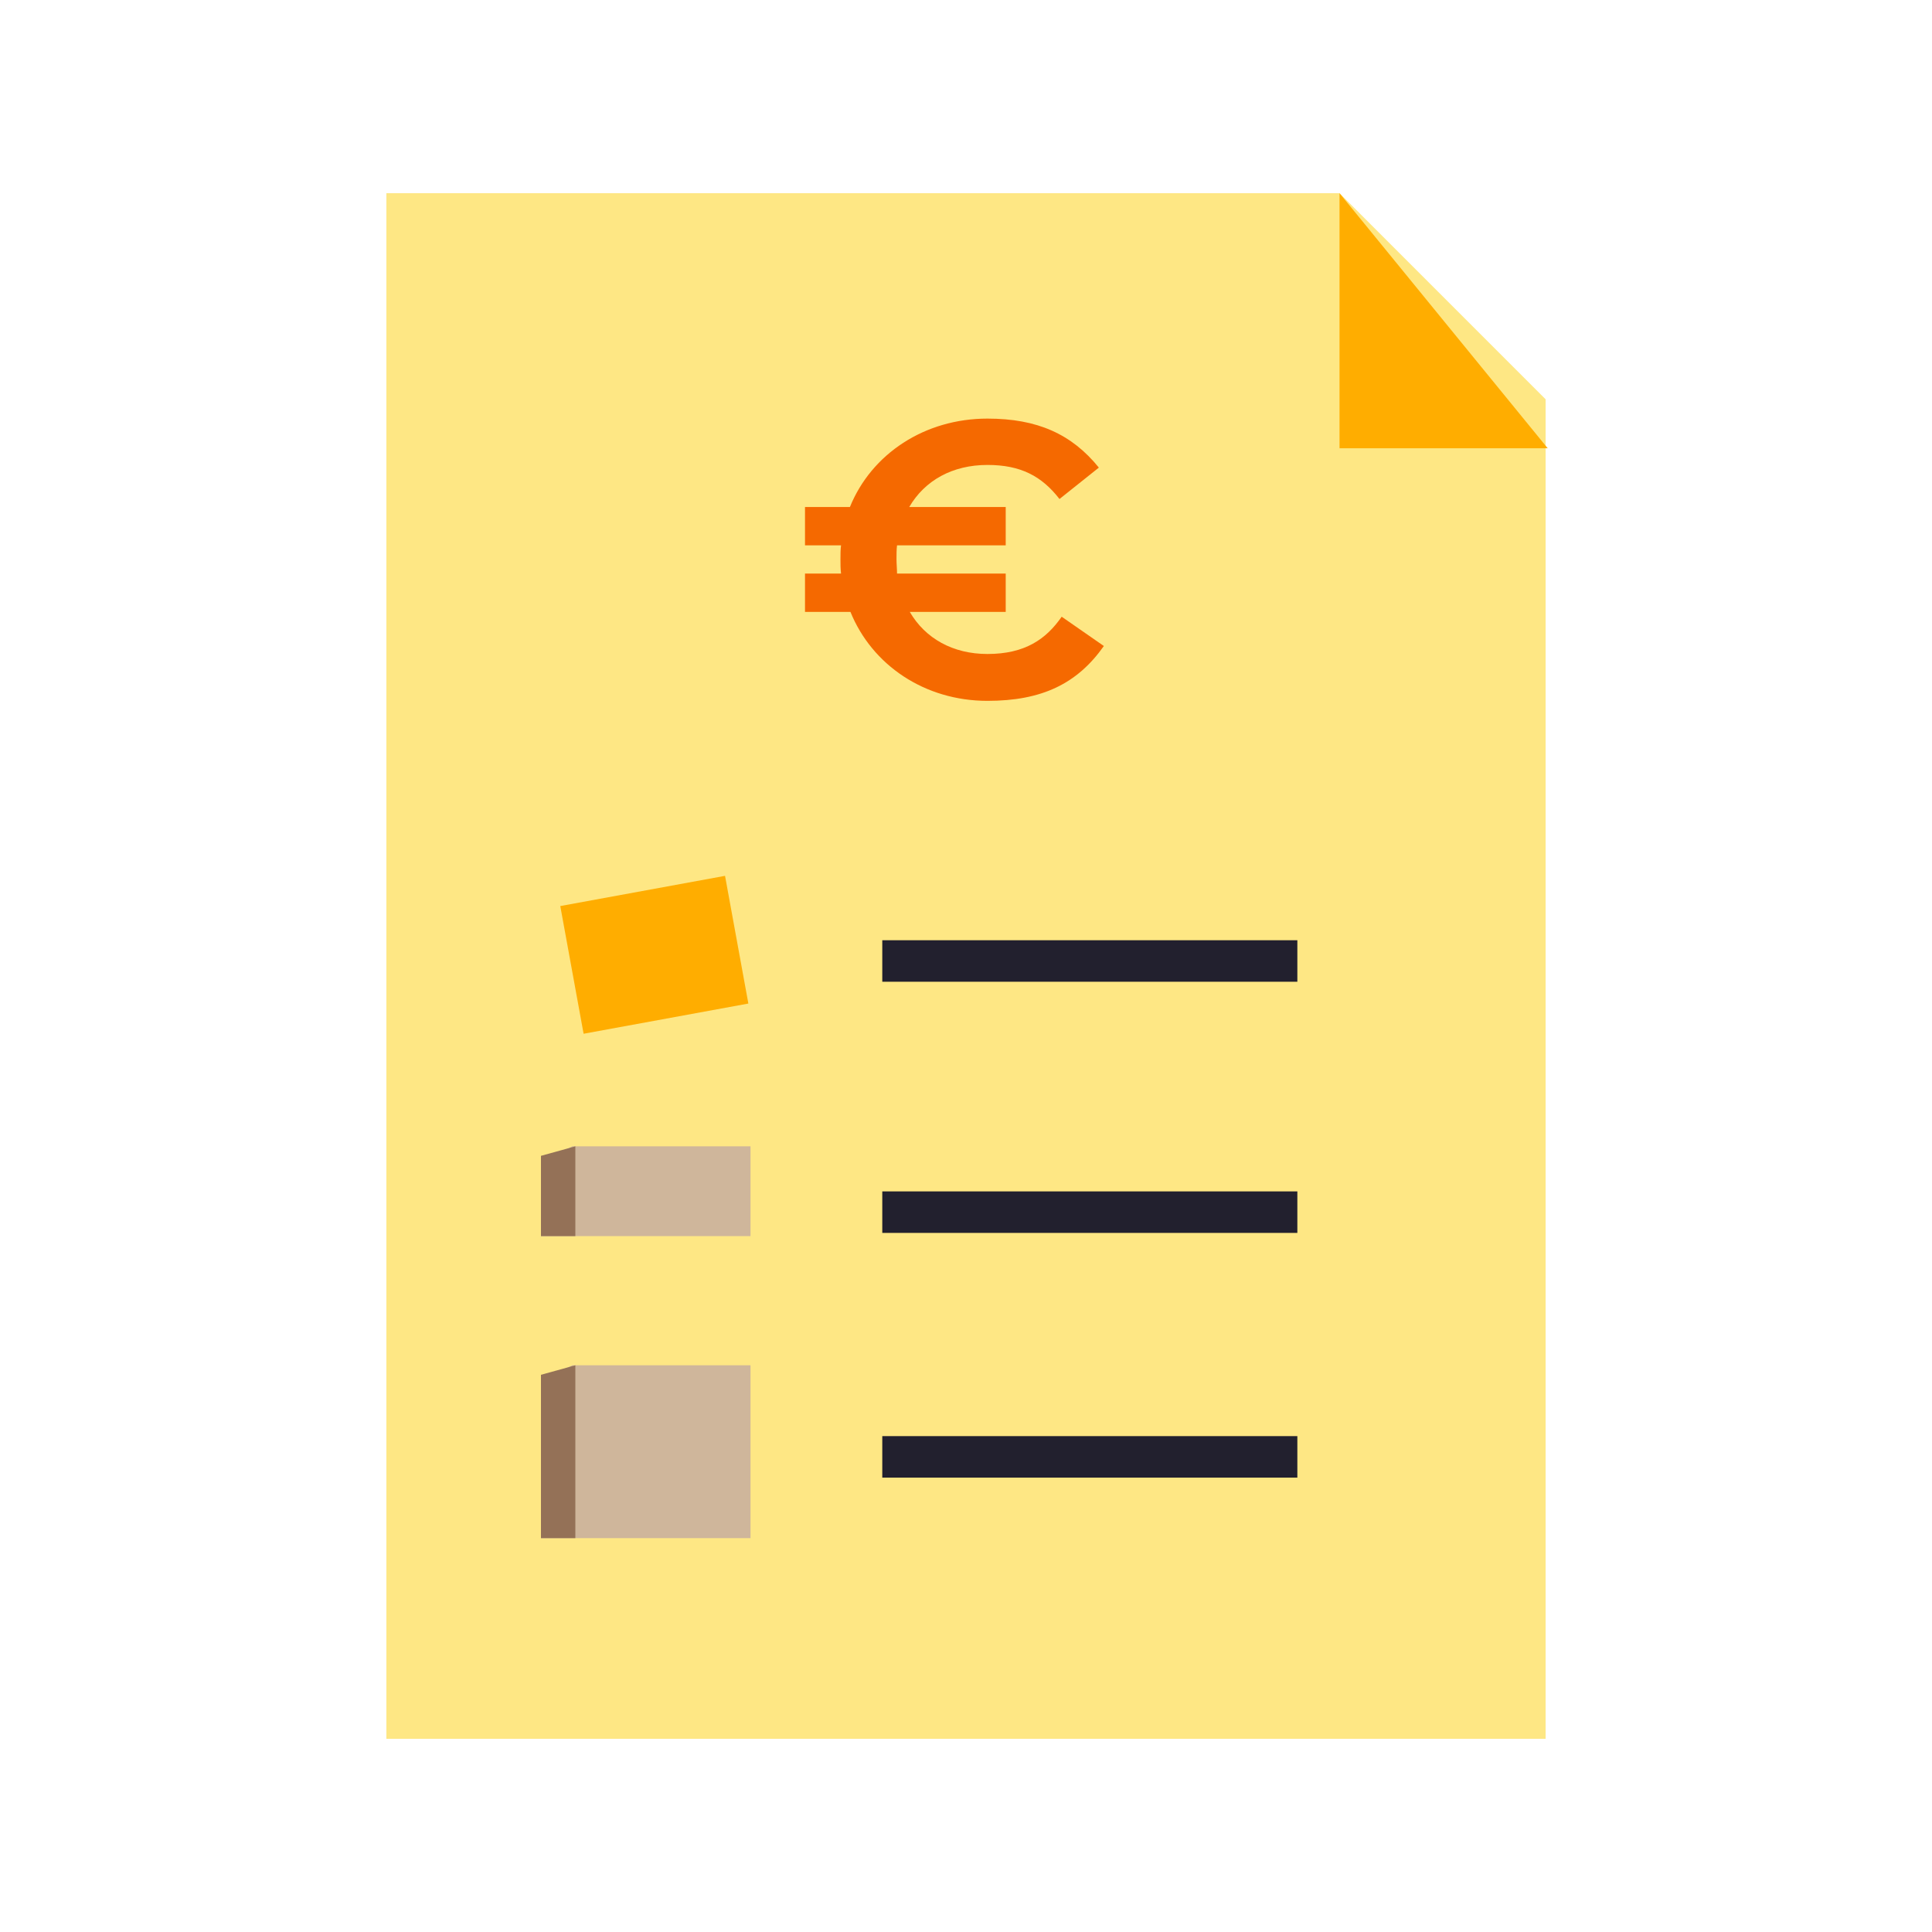 <svg width="300" height="300" viewBox="0 0 300 300" fill="none" xmlns="http://www.w3.org/2000/svg">
<path d="M208 30L240 62V270H60V30H208Z" fill="#FEE784"/>
<path d="M208 30L240.324 69.604H208V30Z" fill="#FFAD00"/>
<path fill-rule="evenodd" clip-rule="evenodd" d="M137 152.445H201.453V146H137V152.445Z" fill="#22202E"/>
<path fill-rule="evenodd" clip-rule="evenodd" d="M137 191.445H201.453V185H137V191.445Z" fill="#22202E"/>
<path fill-rule="evenodd" clip-rule="evenodd" d="M137 229.445H201.453V223H137V229.445Z" fill="#22202E"/>
<path fill-rule="evenodd" clip-rule="evenodd" d="M125 84.68V78.728H131.974C135.329 70.458 143.595 65 153.327 65C161.073 65 166.415 67.402 170.63 72.609L164.517 77.486C161.763 73.932 158.492 72.196 153.327 72.196C147.902 72.196 143.595 74.596 141.187 78.728H156.166V84.68H139.291C139.207 85.342 139.207 86.086 139.207 86.831C139.207 87.574 139.291 88.322 139.291 89.063H156.166V95.017H141.271C143.68 99.153 147.986 101.551 153.327 101.551C159.179 101.551 162.452 99.234 164.858 95.763L171.406 100.312C167.273 106.181 161.763 108.828 153.327 108.828C143.595 108.828 135.415 103.287 132.058 95.017H125V89.063H130.597C130.508 88.322 130.508 87.574 130.508 86.831C130.508 86.086 130.508 85.342 130.597 84.68H125Z" fill="#F56900"/>
<path fill-rule="evenodd" clip-rule="evenodd" d="M84 238.838H116.539V212H88.878L84 214.397V238.838Z" fill="#CFB69B"/>
<path fill-rule="evenodd" clip-rule="evenodd" d="M84 238.838H89.34V212L84 213.477V238.838Z" fill="#947157"/>
<path fill-rule="evenodd" clip-rule="evenodd" d="M84 191.947H116.539V178H88.878L84 180.397V191.947Z" fill="#CFB69B"/>
<path fill-rule="evenodd" clip-rule="evenodd" d="M84 191.947H89.34V178L84 179.477V191.947Z" fill="#947157"/>
<path fill-rule="evenodd" clip-rule="evenodd" d="M116.205 155.83L90.621 160.52L87 140.692L112.583 136L116.205 155.83Z" fill="#FFAD00"/>
</svg>
